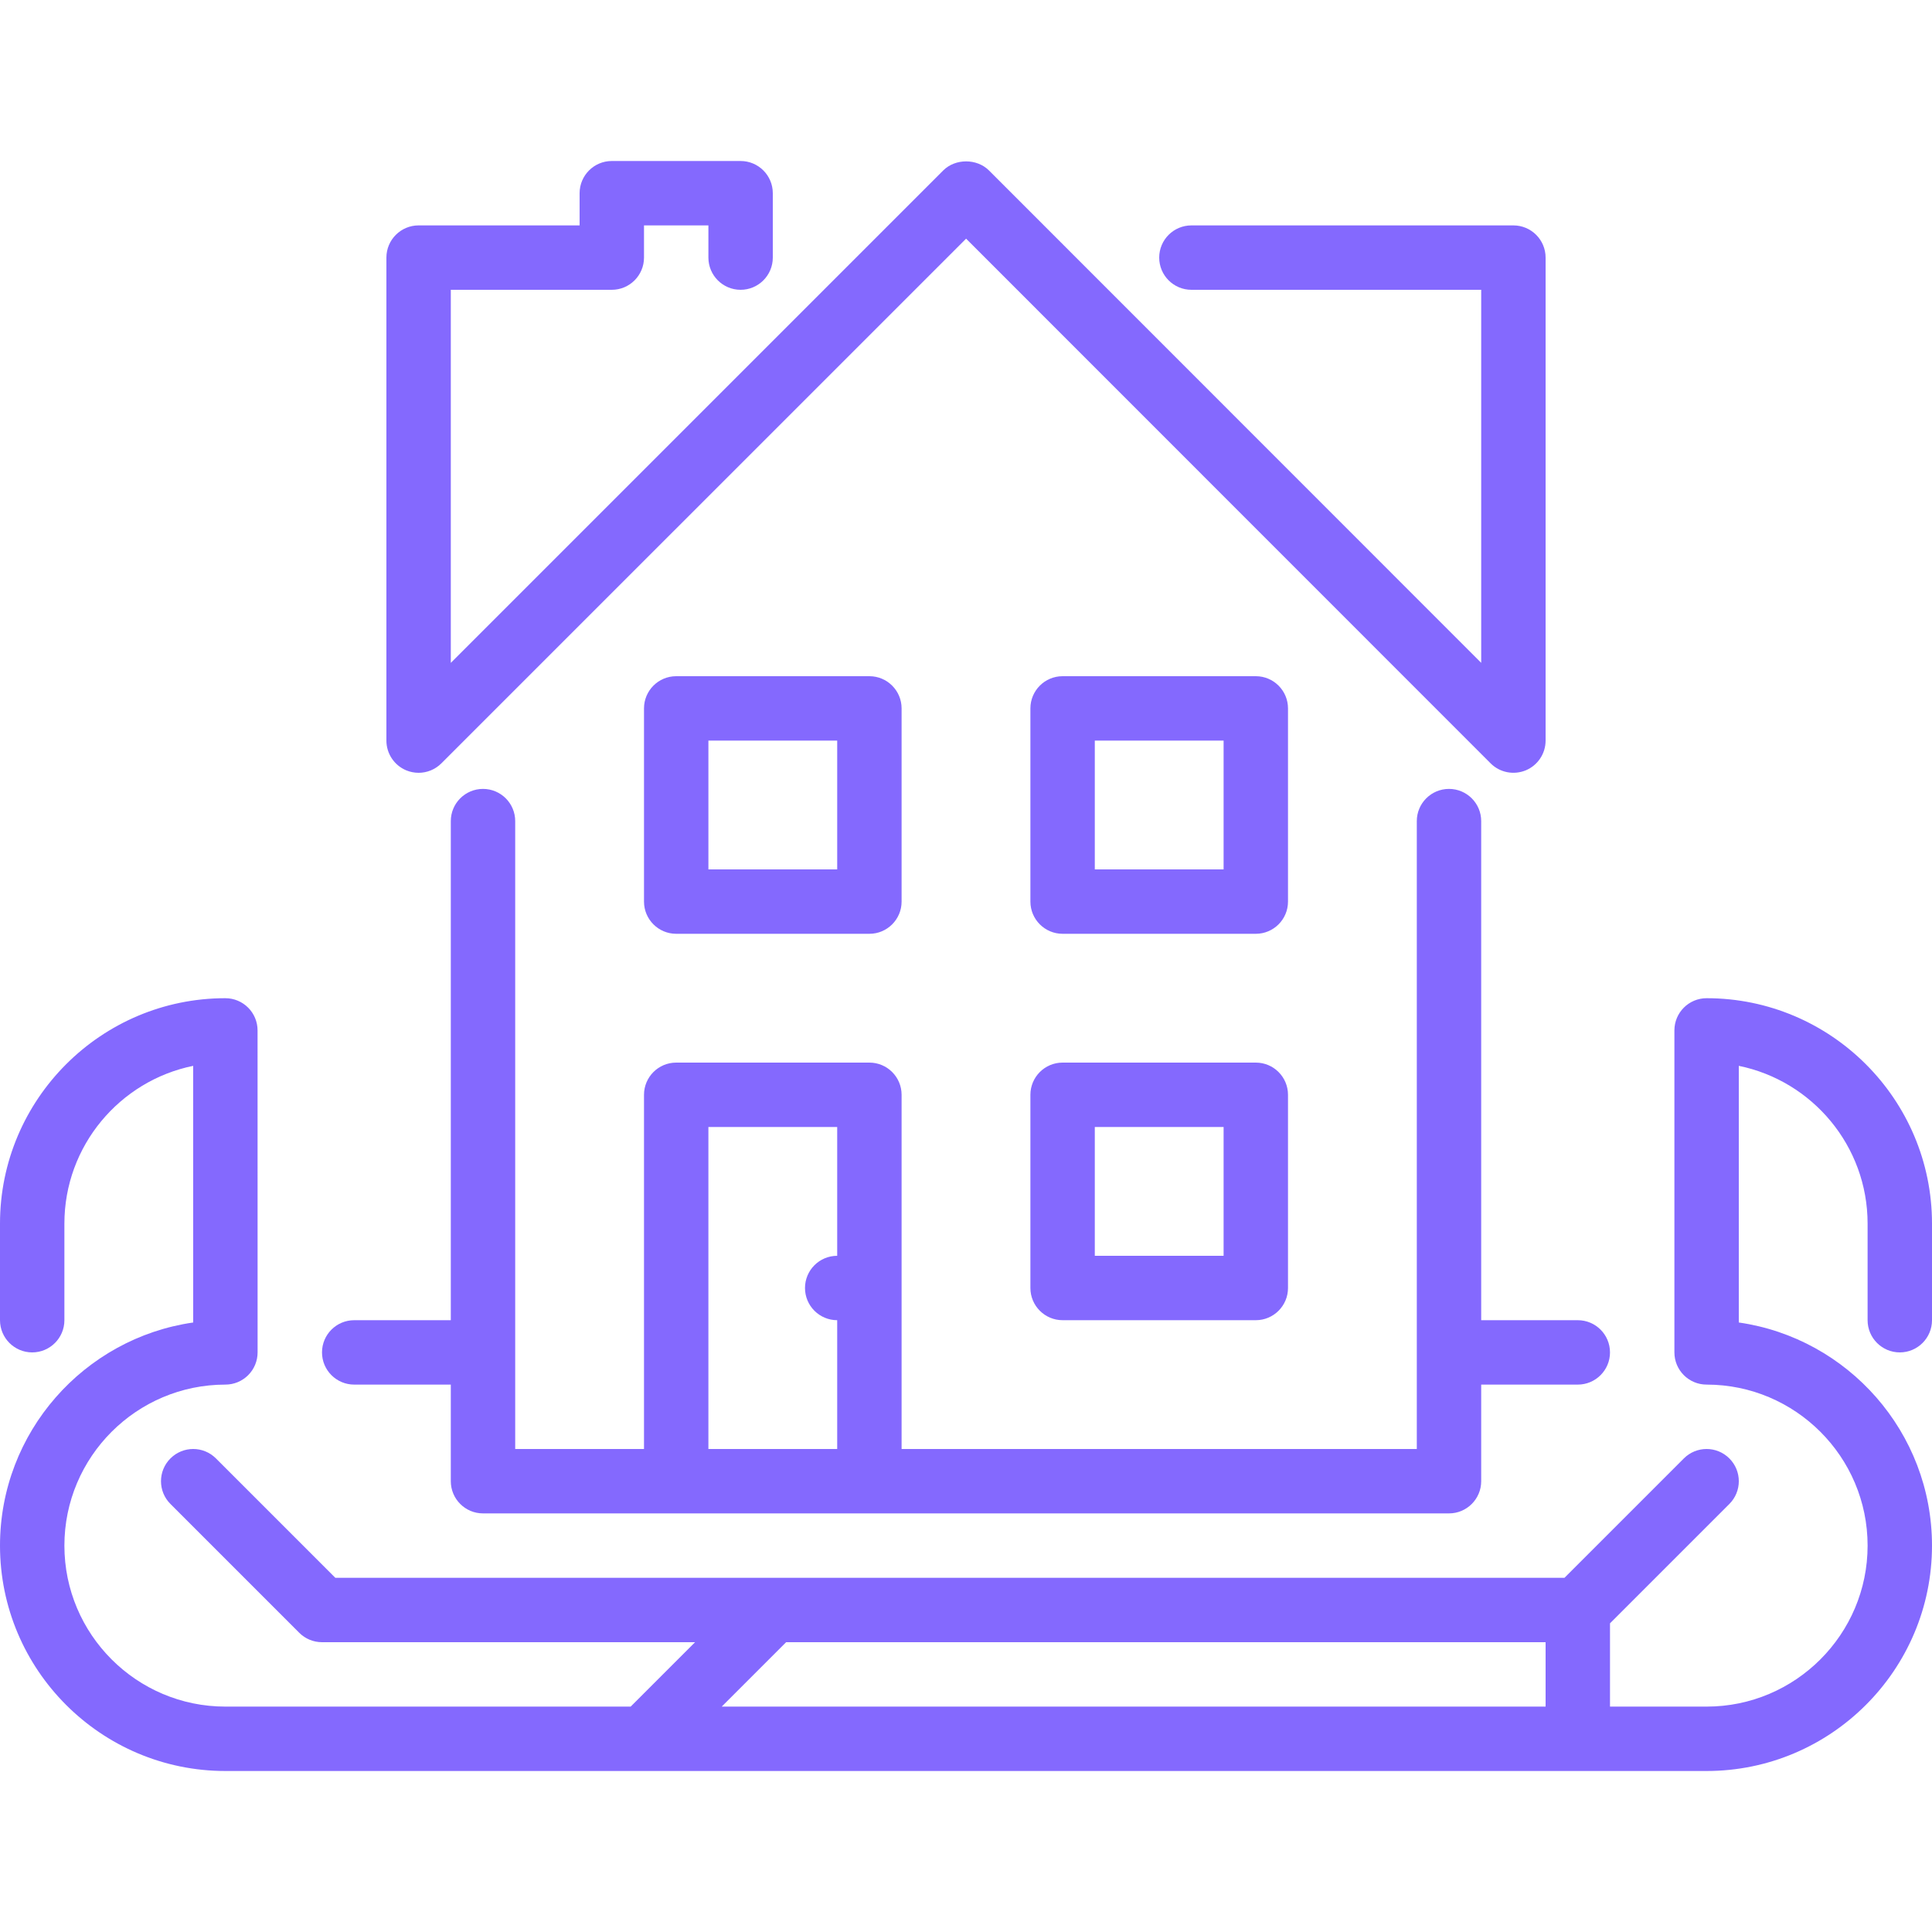 <svg width="512" height="512" viewBox="0 0 512 512" fill="none" xmlns="http://www.w3.org/2000/svg">
<path d="M341.333 187.733C341.333 183.023 337.51 179.2 332.8 179.2H281.6C276.89 179.2 273.067 183.023 273.067 187.733V238.933C273.067 243.643 276.89 247.466 281.6 247.466H332.8C337.51 247.466 341.333 243.643 341.333 238.933V187.733ZM324.267 230.4H290.134V196.267H324.267V230.4Z" fill="#8469FE"/>
<path d="M107.665 204.152C108.723 204.587 109.832 204.8 110.933 204.8C113.152 204.8 115.336 203.93 116.966 202.3L256.026 63.249L395.034 202.3C397.466 204.741 401.135 205.457 404.335 204.152C407.518 202.829 409.6 199.715 409.6 196.267V68.267C409.6 63.557 405.777 59.734 401.067 59.734H315.734C311.024 59.734 307.201 63.557 307.201 68.267C307.201 72.977 311.024 76.8 315.734 76.8H392.534V175.659L262.084 45.167C258.884 41.967 253.167 41.967 249.967 45.167L119.467 175.667V76.8H162.134C166.844 76.8 170.667 72.977 170.667 68.267V59.734H187.734V68.267C187.734 72.977 191.557 76.8 196.267 76.8C200.977 76.8 204.8 72.977 204.8 68.267V51.2C204.8 46.49 200.977 42.667 196.267 42.667H162.134C157.424 42.667 153.601 46.49 153.601 51.2V59.733H110.934C106.224 59.733 102.401 63.556 102.401 68.266V196.266C102.4 199.714 104.482 202.829 107.665 204.152Z" fill="#8469FE"/>
<path d="M93.867 366.933H119.467V392.533C119.467 397.243 123.29 401.066 128 401.066H384C388.71 401.066 392.533 397.243 392.533 392.533V366.933H418.133C422.843 366.933 426.666 363.11 426.666 358.4C426.666 353.69 422.843 349.867 418.133 349.867H392.533V217.6C392.533 212.89 388.71 209.067 384 209.067C379.29 209.067 375.467 212.89 375.467 217.6V384H238.933V290.133C238.933 285.423 235.11 281.6 230.4 281.6H179.2C174.49 281.6 170.667 285.423 170.667 290.133V384H136.534V217.6C136.534 212.89 132.711 209.067 128.001 209.067C123.291 209.067 119.468 212.89 119.468 217.6V349.867H93.868C89.158 349.867 85.335 353.69 85.335 358.4C85.335 363.11 89.156 366.933 93.867 366.933ZM187.733 298.667H221.866V332.8C217.156 332.8 213.333 336.623 213.333 341.333C213.333 346.043 217.156 349.866 221.866 349.866V384H187.733V298.667Z" fill="#8469FE"/>
<path d="M179.2 179.2C174.49 179.2 170.667 183.023 170.667 187.733V238.933C170.667 243.643 174.49 247.466 179.2 247.466H230.4C235.11 247.466 238.933 243.643 238.933 238.933V187.733C238.933 183.023 235.11 179.2 230.4 179.2H179.2V179.2ZM221.867 230.4H187.734V196.267H221.867V230.4Z" fill="#8469FE"/>
<path d="M332.8 281.6H281.6C276.89 281.6 273.067 285.423 273.067 290.133V341.333C273.067 346.043 276.89 349.866 281.6 349.866H332.8C337.51 349.866 341.333 346.043 341.333 341.333V290.133C341.333 285.423 337.51 281.6 332.8 281.6ZM324.267 332.8H290.134V298.667H324.267V332.8Z" fill="#8469FE"/>
<path d="M503.467 358.4C508.177 358.4 512 354.577 512 349.867V324.267C512 291.328 485.205 264.534 452.267 264.534C447.557 264.534 443.734 268.357 443.734 273.067V358.4C443.734 363.11 447.557 366.933 452.267 366.933C475.793 366.933 494.934 386.073 494.934 409.6C494.934 433.126 475.794 452.267 452.267 452.267H426.667V430.2L458.3 398.567C461.637 395.231 461.637 389.837 458.3 386.501C454.964 383.165 449.57 383.165 446.234 386.501L414.601 418.134H88.866L57.233 386.5C53.896 383.164 48.503 383.164 45.167 386.5C41.83 389.837 41.83 395.23 45.167 398.566L79.3 432.7C80.896 434.304 83.072 435.2 85.333 435.2H184.2L167.133 452.267H59.733C36.207 452.267 17.066 433.127 17.066 409.6C17.066 386.074 36.206 366.933 59.733 366.933C61.994 366.933 64.17 366.037 65.766 364.433C67.37 362.837 68.266 360.661 68.266 358.4L68.257 273.067C68.257 268.357 64.434 264.534 59.724 264.534C26.795 264.533 0 291.328 0 324.267V349.867C0 354.577 3.823 358.4 8.533 358.4C13.243 358.4 17.066 354.577 17.066 349.867V324.267C17.066 303.659 31.743 286.422 51.191 282.462L51.2 350.473C22.289 354.628 0 379.554 0 409.6C0 442.539 26.795 469.333 59.733 469.333H452.266C485.205 469.333 511.999 442.538 511.999 409.6C511.999 379.554 489.71 354.628 460.799 350.472V282.461C480.246 286.42 494.932 303.658 494.932 324.266V349.866C494.933 354.577 498.756 358.4 503.467 358.4ZM409.6 452.267H191.266L208.333 435.2H409.6V452.267Z" fill="#8469FE"/>
</svg>
